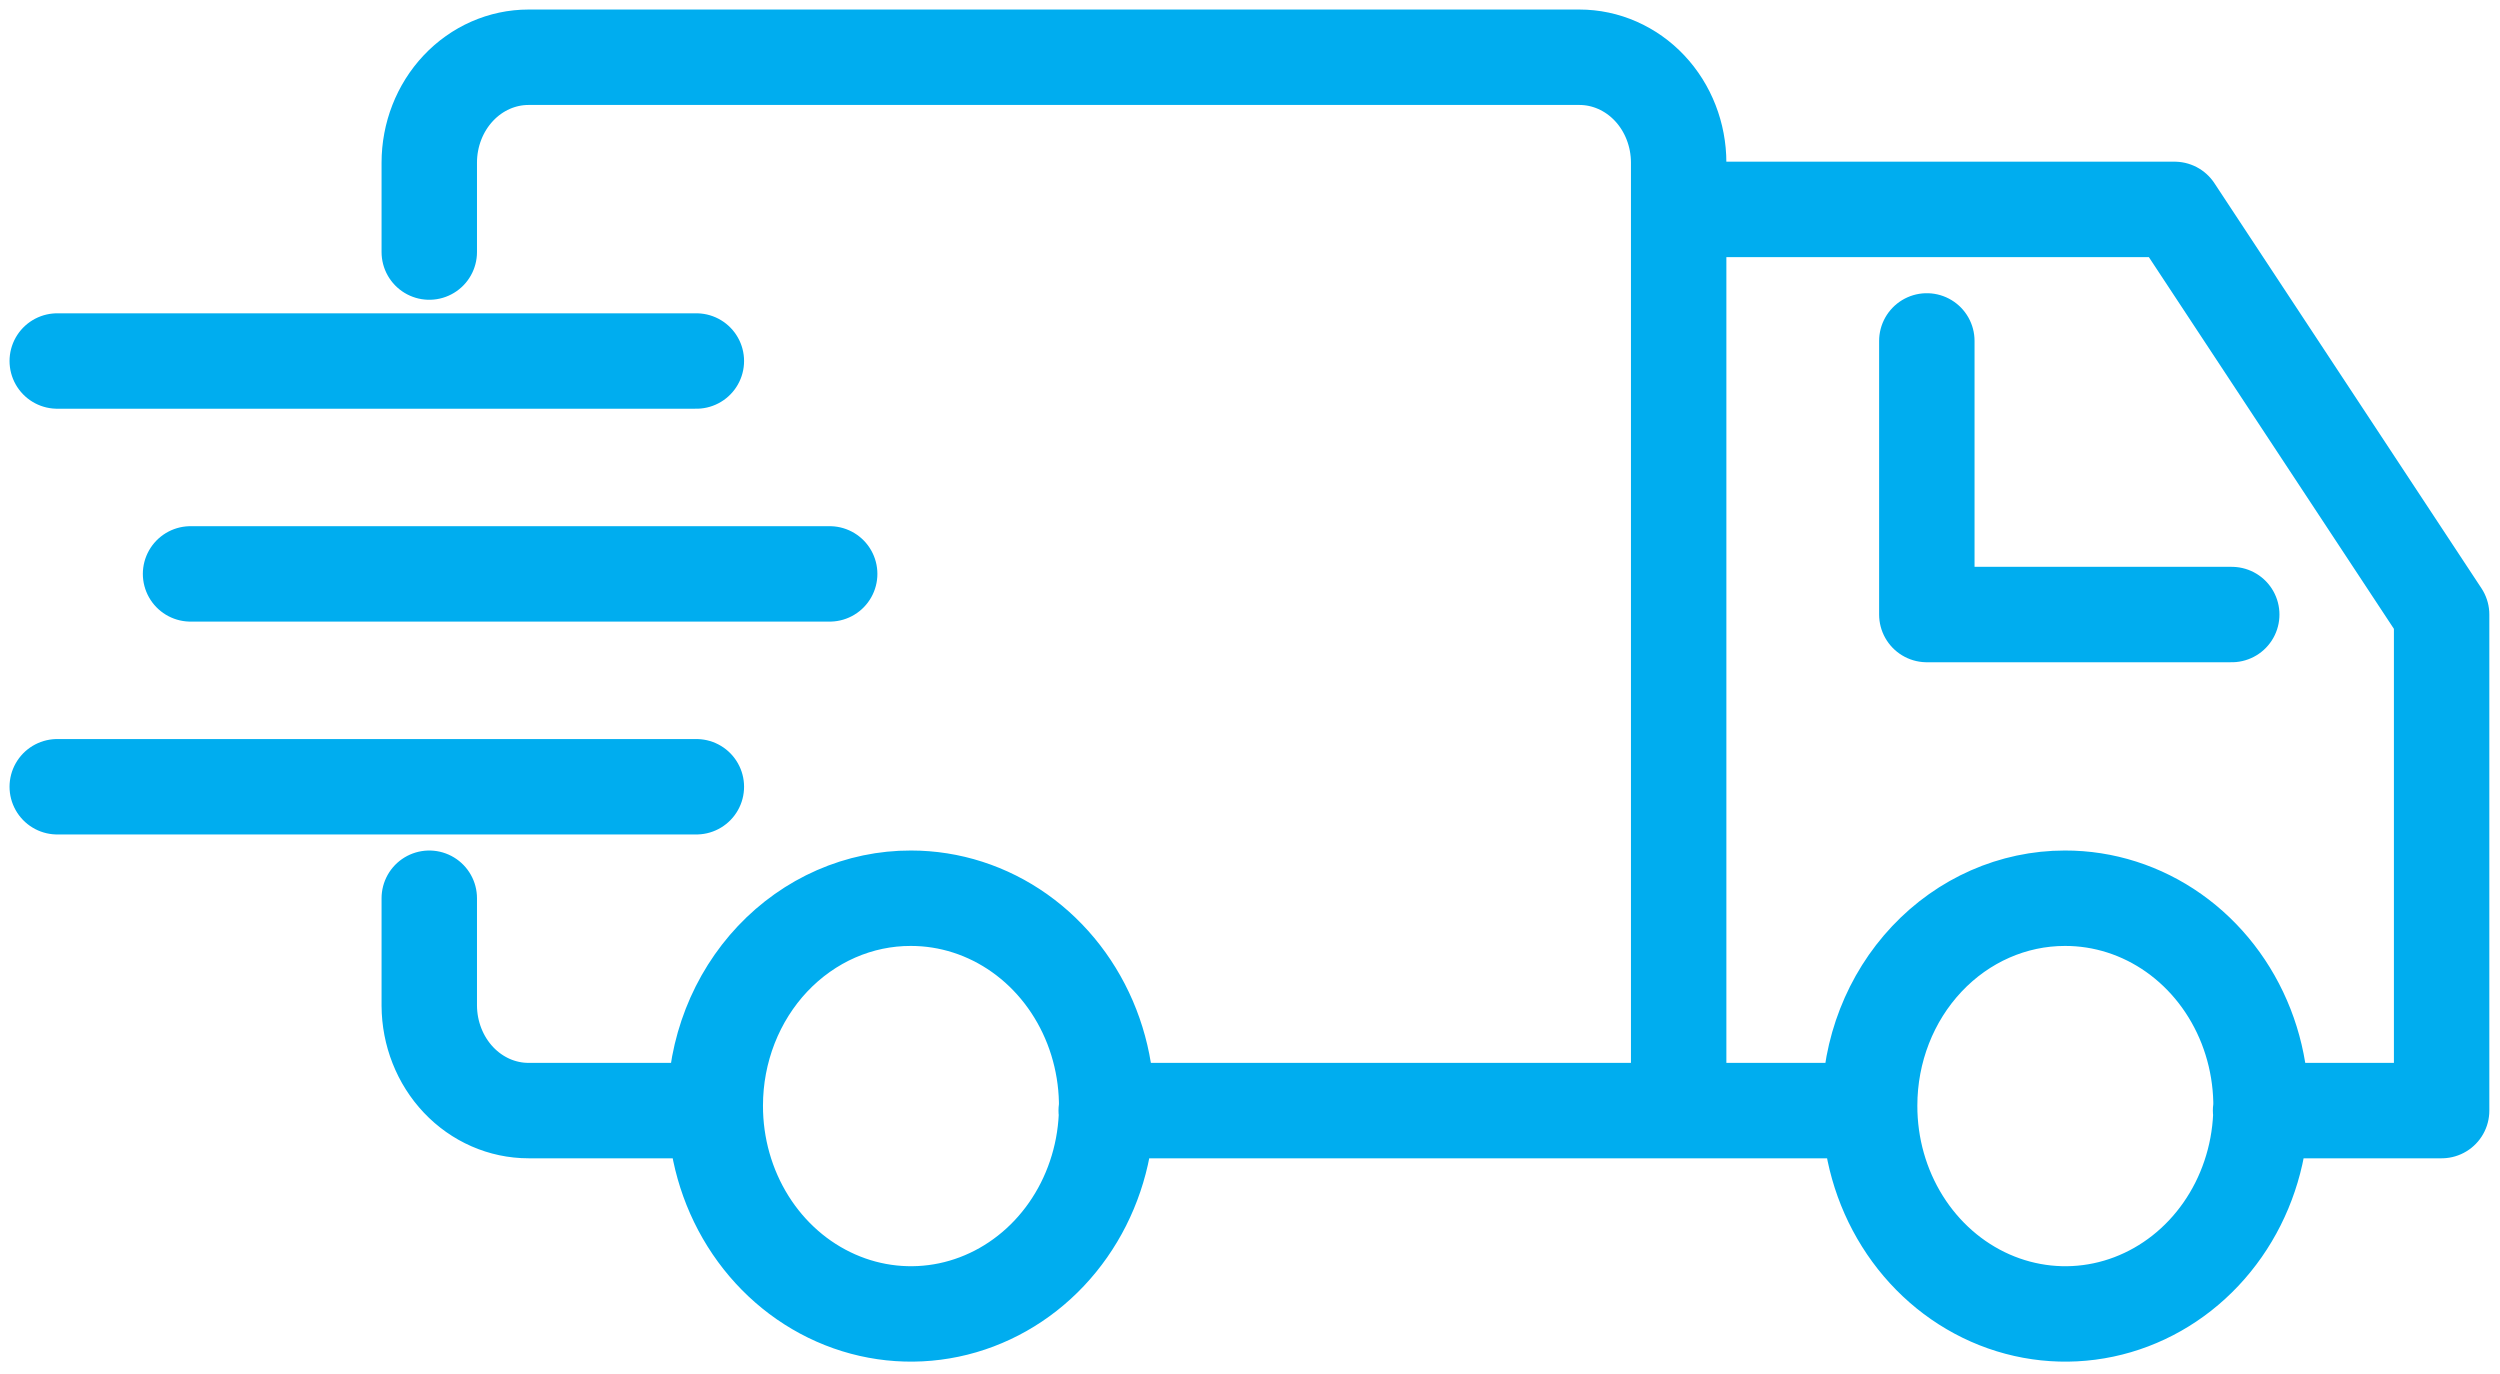 <svg xmlns="http://www.w3.org/2000/svg" width="131" height="72" viewBox="0 0 131 72" fill="none"><path d="M57.965 58.195H87.962V8.525C87.962 7.06 87.414 5.654 86.439 4.618C85.463 3.582 84.14 3 82.76 3H27.696C26.316 3 24.993 3.582 24.018 4.618C23.042 5.654 22.494 7.06 22.494 8.525V13.208M22.494 47.067V52.697C22.501 54.157 23.052 55.556 24.026 56.586C25.001 57.617 26.321 58.195 27.696 58.195H37.48M87.962 10.972H113.946L127.941 32.202V58.195H118.454M3 41.226H36.489M9.985 30.072H43.475M3 18.917H36.489M97.969 58.195H79.961M100.966 17.864V32.202H116.943M47.735 47.067C49.764 47.067 51.748 47.706 53.435 48.904C55.122 50.102 56.436 51.805 57.212 53.797C57.987 55.788 58.189 57.98 57.791 60.093C57.393 62.206 56.414 64.147 54.978 65.669C53.541 67.192 51.711 68.227 49.721 68.644C47.73 69.061 45.667 68.842 43.794 68.013C41.92 67.185 40.32 65.785 39.196 63.99C38.073 62.196 37.475 60.087 37.48 57.932C37.48 56.503 37.746 55.088 38.261 53.768C38.777 52.448 39.533 51.249 40.485 50.24C41.438 49.231 42.569 48.431 43.813 47.886C45.057 47.342 46.39 47.063 47.735 47.067ZM108.199 47.067C110.23 47.062 112.216 47.697 113.906 48.891C115.596 50.086 116.914 51.787 117.694 53.778C118.473 55.77 118.678 57.962 118.283 60.077C117.888 62.192 116.911 64.135 115.475 65.66C114.04 67.185 112.21 68.223 110.219 68.642C108.227 69.062 106.163 68.844 104.288 68.016C102.413 67.188 100.812 65.788 99.687 63.993C98.562 62.198 97.964 60.089 97.969 57.932C97.969 55.05 99.047 52.287 100.966 50.249C102.884 48.212 105.486 47.067 108.199 47.067Z" stroke="#00ADEF" stroke-width="5" stroke-linecap="round" stroke-linejoin="round"></path></svg>